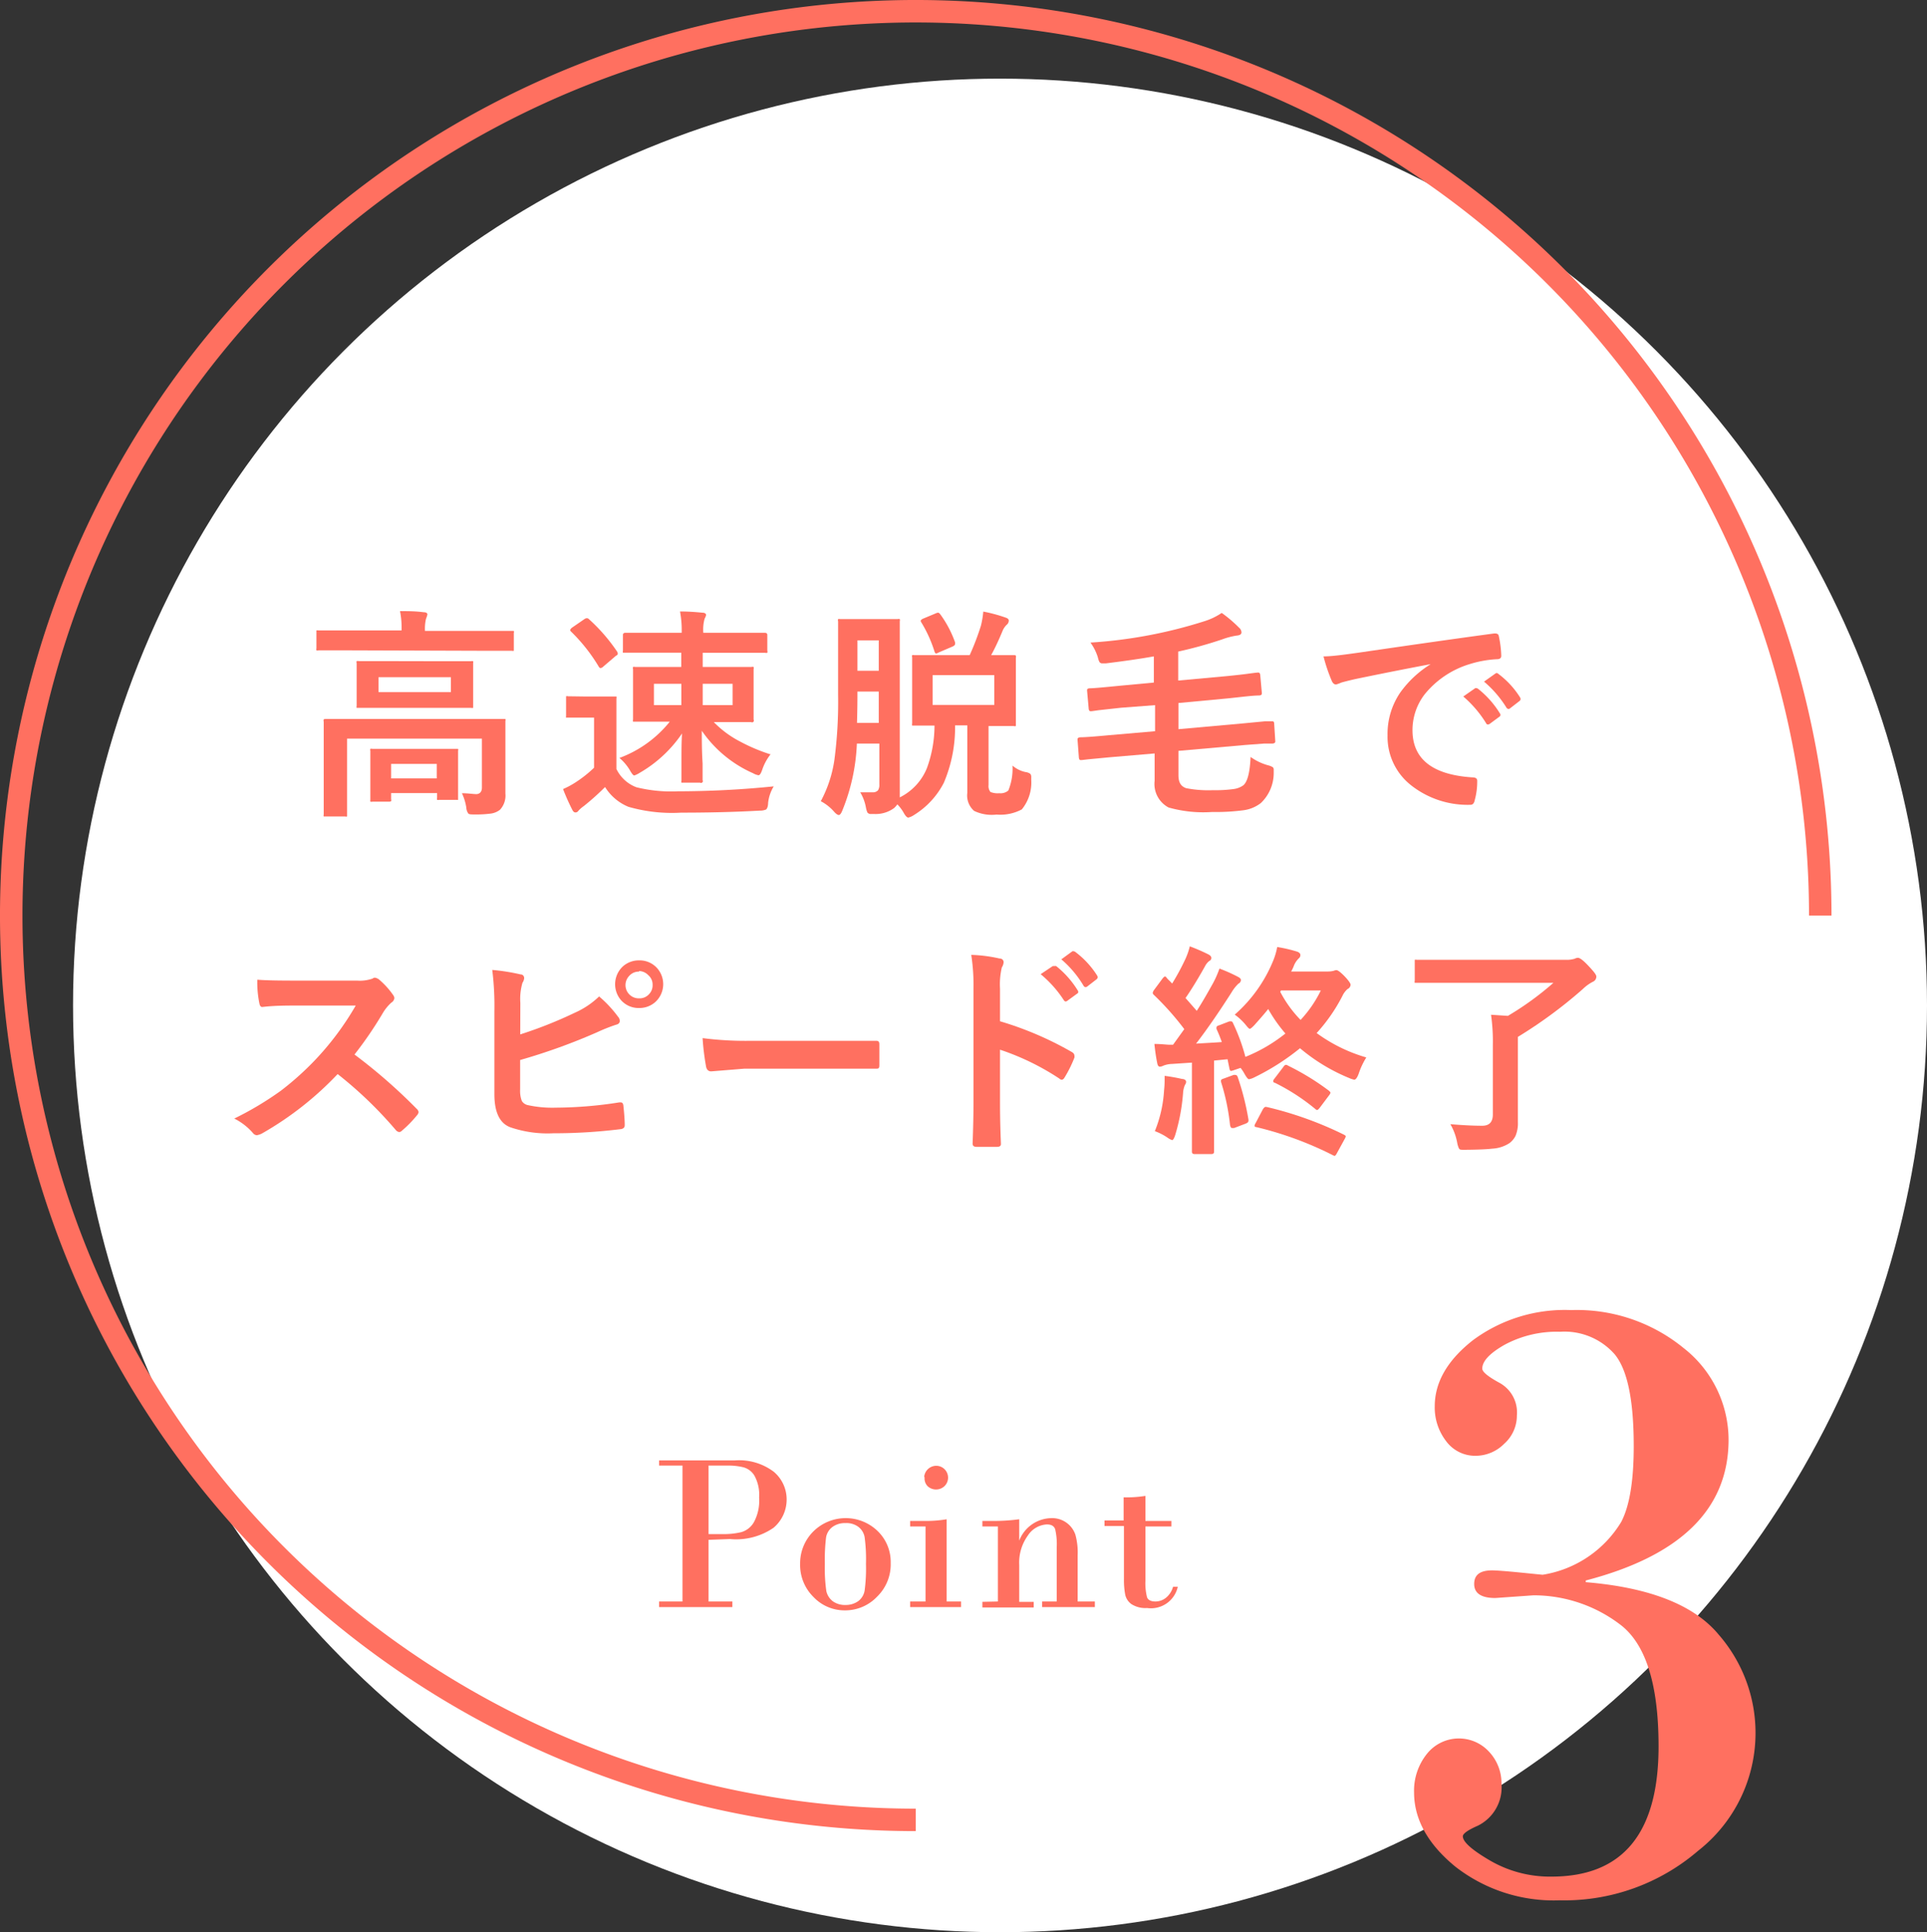 <svg xmlns="http://www.w3.org/2000/svg" width="171.5" height="172" viewBox="0 0 171.5 172"><rect x="0" y="0" width="171.5" height="172" fill="#333333" stroke="none"/><defs><style>.cls-1{fill:#fff;}.cls-2{fill:#ff7060;}.cls-3{fill:none;stroke:#ff7060;stroke-miterlimit:10;stroke-width:2px;}</style></defs><title>アセット 10</title><g id="レイヤー_2" data-name="レイヤー 2"><g id="con"><circle class="cls-1" cx="89" cy="89.5" r="82.5"/><path class="cls-2" d="M141.13,140.69v.15q8.55.71,11.83,4.67a13.32,13.32,0,0,1-1.83,19.24,18.25,18.25,0,0,1-12.31,4.41,14.23,14.23,0,0,1-9.3-3c-2.44-2-3.67-4.21-3.67-6.61a5.23,5.23,0,0,1,1.13-3.41,3.64,3.64,0,0,1,5.55-.2,4.1,4.1,0,0,1,1.1,2.87,3.8,3.8,0,0,1-2.11,3.71c-.89.39-1.33.71-1.33.94,0,.5.81,1.22,2.44,2.17a10.6,10.6,0,0,0,5.45,1.42q9.53,0,9.53-11.6,0-8.35-3.5-10.9a12.72,12.72,0,0,0-7.63-2.54l-3.4.24c-1.25,0-1.88-.42-1.88-1.25s.54-1.21,1.6-1.21c.34,0,1.17.06,2.49.19l2,.2a10,10,0,0,0,7-4.71c.74-1.42,1.11-3.66,1.11-6.74,0-4.08-.56-6.81-1.7-8.18a5.94,5.94,0,0,0-4.86-2,9.78,9.78,0,0,0-4.92,1.15c-1.36.77-2,1.48-2,2.13,0,.29.51.71,1.54,1.27A3,3,0,0,1,135,126a3.36,3.36,0,0,1-1.13,2.52,3.59,3.59,0,0,1-2.54,1.07,3.21,3.21,0,0,1-2.64-1.32,4.9,4.9,0,0,1-1-3.09q0-3.21,3.4-5.88a13.73,13.73,0,0,1,8.75-2.68,15,15,0,0,1,10,3.38,10.39,10.39,0,0,1,4,8.23Q153.78,137.4,141.13,140.69Z"/><path class="cls-2" d="M63.06,137.07v5.49h2.12v.5H58.66v-.5h2.08v-12.1H58.66V130h6.75a5.12,5.12,0,0,1,3.44,1,3.21,3.21,0,0,1,1.16,2.5A3.28,3.28,0,0,1,68.84,136a5.87,5.87,0,0,1-3.88,1Zm0-6.61v6.1h1.26a6.77,6.77,0,0,0,1.64-.17,1.9,1.9,0,0,0,1.13-.88,4,4,0,0,0,.47-2.2,3.52,3.52,0,0,0-.41-1.94,1.64,1.64,0,0,0-1-.76,5.63,5.63,0,0,0-1.41-.15Z"/><path class="cls-2" d="M71.21,139.21a4,4,0,0,1,1.17-2.88,4.09,4.09,0,0,1,5.72-.05,3.82,3.82,0,0,1,1.17,2.85,4,4,0,0,1-1.21,3,3.91,3.91,0,0,1-2.86,1.22,3.81,3.81,0,0,1-2.8-1.19A4,4,0,0,1,71.21,139.21Zm5.86,0a14.7,14.7,0,0,0-.12-2.38,1.48,1.48,0,0,0-.55-.91,1.78,1.78,0,0,0-1.16-.34,1.86,1.86,0,0,0-1.16.35,1.46,1.46,0,0,0-.56.92,16.45,16.45,0,0,0-.11,2.37,14.53,14.53,0,0,0,.13,2.4,1.55,1.55,0,0,0,.58.92,1.84,1.84,0,0,0,1.12.33,1.92,1.92,0,0,0,1.14-.34,1.48,1.48,0,0,0,.57-.94A14.88,14.88,0,0,0,77.07,139.21Z"/><path class="cls-2" d="M84.25,135.24v7.32h1.28v.5H81v-.5h1.37v-6.68H81v-.49h1.39A11.07,11.07,0,0,0,84.25,135.24Zm-2-3.76a1.08,1.08,0,0,1,1.06-1,1.05,1.05,0,0,1,.75.3,1.06,1.06,0,0,1,0,1.51,1.1,1.1,0,0,1-1.51,0A1,1,0,0,1,82.29,131.48Z"/><path class="cls-2" d="M88.81,142.56v-6.68H87.43v-.49h.89a17.39,17.39,0,0,0,2.39-.15v1.9h0a3.12,3.12,0,0,1,2.84-2,2.18,2.18,0,0,1,2.16,1.48,6,6,0,0,1,.2,1.84v4.1h1.53v.5H92.75v-.5h1.3v-4.88a5.9,5.9,0,0,0-.14-1.55c-.1-.29-.34-.43-.74-.43a2.14,2.14,0,0,0-1.7,1,4.11,4.11,0,0,0-.76,2.61v3.28H92v.5H87.43v-.5Z"/><path class="cls-2" d="M101.94,133.16v2.23h2.31v.49h-2.31v4.84a5.08,5.08,0,0,0,.14,1.45c.09.26.35.39.76.39a1.51,1.51,0,0,0,.9-.31,1.92,1.92,0,0,0,.66-1h.42a2.44,2.44,0,0,1-2.73,1.89,2.31,2.31,0,0,1-1.4-.35,1.4,1.4,0,0,1-.55-.85,7.09,7.09,0,0,1-.11-1.38v-4.72H98.3v-.49H100v-2.06A11,11,0,0,0,101.94,133.16Z"/><path class="cls-3" d="M162,81.5A80.5,80.5,0,1,0,81.5,162"/><path class="cls-2" d="M30.89,57.89l-2.53,0a.32.32,0,0,1-.2,0,.36.36,0,0,1,0-.18v-1.4c0-.11,0-.17,0-.19a.38.38,0,0,1,.19,0l2.53,0h4.86v-.06a7.54,7.54,0,0,0-.14-1.66c.66,0,1.36,0,2.12.1.22,0,.32.09.32.2a3.28,3.28,0,0,1-.13.4,3.77,3.77,0,0,0-.09,1v.06H43l2.54,0c.11,0,.17,0,.19,0a.34.34,0,0,1,0,.18v1.4c0,.11,0,.17,0,.19a.34.34,0,0,1-.18,0l-2.54,0ZM41.11,70.61c.53,0,1,.08,1.28.08s.5-.19.5-.57V65.75h-12v4.48l0,2.26c0,.1,0,.17,0,.19a.29.29,0,0,1-.17,0H29c-.11,0-.17,0-.19,0a.29.29,0,0,1,0-.17l0-2.26V66.34l0-2.1a.32.32,0,0,1,0-.2A.38.38,0,0,1,29,64l2.69,0H42.09l2.69,0c.11,0,.18,0,.2,0a.38.38,0,0,1,0,.19l0,2.27v1.64l0,2.54a1.86,1.86,0,0,1-.48,1.44,1.68,1.68,0,0,1-.8.34,9.91,9.91,0,0,1-1.46.08c-.32,0-.52,0-.58-.11a1,1,0,0,1-.16-.51A4.66,4.66,0,0,0,41.11,70.61ZM39.33,58.86l2.58,0a.38.38,0,0,1,.2,0,.62.62,0,0,1,0,.18l0,1.3v1.23l0,1.26c0,.1,0,.17,0,.18a.38.38,0,0,1-.19,0l-2.58,0H34.51l-2.57,0c-.11,0-.18,0-.2,0a.29.29,0,0,1,0-.17l0-1.26V60.34l0-1.3a.33.33,0,0,1,0-.19.42.42,0,0,1,.19,0l2.57,0ZM34.6,71.36H33.15a.36.36,0,0,1-.19,0,.62.62,0,0,1,0-.18l0-2.3V68.1l0-1.26a.31.31,0,0,1,0-.18.36.36,0,0,1,.18,0l2.16,0h3.12l2.15,0c.11,0,.18,0,.2,0a.29.29,0,0,1,0,.17l0,1.07v.88l0,2.24c0,.1,0,.16,0,.18s-.08,0-.18,0H39.11a.42.42,0,0,1-.21,0,.36.36,0,0,1,0-.18v-.42H34.81v.54a.31.31,0,0,1,0,.18A.36.36,0,0,1,34.6,71.36Zm5.53-9.75V60.28H33.69v1.33ZM34.81,68v1.29h4.06V68Z"/><path class="cls-2" d="M68.86,70a3.56,3.56,0,0,0-.5,1.48c0,.33-.11.53-.18.58a1.38,1.38,0,0,1-.56.1q-3.25.18-7,.18a14,14,0,0,1-4.69-.52,4.42,4.42,0,0,1-2.08-1.76,22.65,22.65,0,0,1-1.9,1.7,2.73,2.73,0,0,0-.48.42.3.3,0,0,1-.26.14c-.11,0-.2-.08-.28-.24a19.88,19.88,0,0,1-.82-1.84,7.54,7.54,0,0,0,1.18-.64,10.86,10.86,0,0,0,1.58-1.26V63.88H52l-1.42,0c-.12,0-.18,0-.2,0s0-.09,0-.19V62.17c0-.11,0-.17,0-.19a.36.36,0,0,1,.19,0L52,62h1.18l1.48,0c.11,0,.17,0,.2,0a.34.34,0,0,1,0,.18l0,1.94v4.33a3.24,3.24,0,0,0,1.78,1.63,12.93,12.93,0,0,0,3.7.36Q64.66,70.43,68.86,70ZM52.42,55.12A15.71,15.71,0,0,1,54.92,58a.43.43,0,0,1,.06.17c0,.06,0,.13-.17.21l-1.11.95a.43.43,0,0,1-.25.14s-.1,0-.17-.14a15.22,15.22,0,0,0-2.47-3.12.23.23,0,0,1-.07-.14s.06-.12.17-.2L52,55.12a.4.4,0,0,1,.23-.09A.26.26,0,0,1,52.42,55.12Zm16.18,12a4.53,4.53,0,0,0-.76,1.39c-.11.33-.22.5-.33.5a1.4,1.4,0,0,1-.49-.18,10.83,10.83,0,0,1-4.56-3.78c0,.82,0,1.79.07,2.91,0,.88,0,1.37,0,1.49a.16.16,0,0,1-.22.22H60.83c-.1,0-.16,0-.18,0a.31.31,0,0,1,0-.18q0-.13,0-1.68c0-.94,0-1.78.05-2.52a11.48,11.48,0,0,1-3.76,3.5,2.21,2.21,0,0,1-.49.24c-.09,0-.22-.16-.4-.48a4.34,4.34,0,0,0-.92-1.08,10.33,10.33,0,0,0,4.48-3.23h-.44l-2.64,0c-.11,0-.17,0-.19,0a.38.38,0,0,1,0-.19l0-1.48V61l0-1.43a.34.34,0,0,1,0-.2.36.36,0,0,1,.18,0l2.64,0h1.47V58.1H58.39l-2.76,0c-.1,0-.17,0-.19,0a.34.34,0,0,1,0-.18V56.52c0-.13.08-.19.22-.19l2.76,0h2.25v-.09a8.93,8.93,0,0,0-.15-1.81c.81,0,1.47.06,2,.11.21,0,.32.09.32.21a1.12,1.12,0,0,1-.13.32,3.6,3.6,0,0,0-.12,1.19v.07h2.72l2.75,0c.15,0,.23.06.23.19v1.39a.34.34,0,0,1,0,.2.38.38,0,0,1-.19,0l-2.75,0H62.54v1.26h1.72l2.62,0a.33.33,0,0,1,.19,0,.38.38,0,0,1,0,.19l0,1.43v1.59l0,1.48a.16.16,0,0,1-.22.22l-2.62,0h-.7A9,9,0,0,0,65.85,66,15.65,15.65,0,0,0,68.6,67.16ZM58.2,62.77h2.44v-1.9H58.2Zm7,0v-1.9H62.54v1.9Z"/><path class="cls-2" d="M90.11,68.15a2.57,2.57,0,0,0,1.18.58.86.86,0,0,1,.41.16.44.44,0,0,1,.08.29s0,.11,0,.25a3.78,3.78,0,0,1-.84,2.62,4.06,4.06,0,0,1-2.25.46,3.61,3.61,0,0,1-2-.33,1.82,1.82,0,0,1-.6-1.61v-6H85a12.6,12.6,0,0,1-1,5.11,7.27,7.27,0,0,1-2.64,2.86,1.6,1.6,0,0,1-.52.24c-.12,0-.26-.15-.42-.44a3.51,3.51,0,0,0-.56-.74,1.66,1.66,0,0,1-.3.34,2.78,2.78,0,0,1-1.76.52h-.26a.39.39,0,0,1-.34-.13,2.07,2.07,0,0,1-.14-.48,4,4,0,0,0-.5-1.32l.71,0h.45a.58.58,0,0,0,.43-.19.93.93,0,0,0,.11-.53V66.19h-2a17.6,17.6,0,0,1-1.31,6q-.15.36-.3.36c-.08,0-.2-.07-.36-.23a4.17,4.17,0,0,0-1.24-1,11.15,11.15,0,0,0,1.21-3.68,39.37,39.37,0,0,0,.33-5.79V58.59l0-3.28a.34.34,0,0,1,0-.2.36.36,0,0,1,.18,0l1.7,0h1.72l1.7,0a.33.33,0,0,1,.19,0,.38.38,0,0,1,0,.19l0,3.28v9.12l0,2.68c0,.28,0,.48,0,.6a5,5,0,0,0,2.42-2.62,11.13,11.13,0,0,0,.67-3.77c-.52,0-1,0-1.4,0h-.41c-.1,0-.17,0-.18,0a.38.38,0,0,1,0-.19l0-1.74V60.24l0-1.72a.38.38,0,0,1,0-.2.36.36,0,0,1,.18,0l2.46,0H86.3a22.76,22.76,0,0,0,1-2.62,7.84,7.84,0,0,0,.21-1.26,13.62,13.62,0,0,1,2,.54c.18.06.27.15.27.26a.49.49,0,0,1-.19.38,1.61,1.61,0,0,0-.38.58c-.3.72-.62,1.43-1,2.12l2,0c.11,0,.17,0,.2.05a.31.31,0,0,1,0,.18l0,1.72v2.43l0,1.74c0,.11,0,.17,0,.19a.37.37,0,0,1-.2,0l-2.23,0v5.25a.83.83,0,0,0,.17.62,1.71,1.71,0,0,0,.79.11,1.06,1.06,0,0,0,.8-.24A5.13,5.13,0,0,0,90.11,68.15Zm-13.84-3.8h1.94V61.56h-1.9v.32C76.31,62.54,76.3,63.36,76.27,64.35ZM78.21,57h-1.9v2.71h1.9Zm5.07-2.4a.57.57,0,0,1,.21-.06c.06,0,.12.05.19.14A9.65,9.65,0,0,1,85,57.18a.5.5,0,0,1,0,.14c0,.09-.07.16-.22.23l-1.26.54a.46.46,0,0,1-.21.08c-.06,0-.1-.06-.14-.17A11.61,11.61,0,0,0,82,55.41a.3.3,0,0,1-.06-.14c0-.06.06-.12.19-.19ZM83,60.1v2.65h5.49V60.1Z"/><path class="cls-2" d="M111.9,59.87H112c.09,0,.14.07.16.22l.14,1.56v.1c0,.09-.08.15-.24.16-.56,0-1.46.12-2.7.25l-4.48.42v2.33l5.8-.52,1.88-.18.44,0,.18,0h.07c.1,0,.15.07.15.2l.1,1.59V66c0,.11-.08.18-.26.19l-.74,0-1.72.13-5.9.52V69c0,.67.23,1,.68,1.16a10.23,10.23,0,0,0,2.38.18,11.75,11.75,0,0,0,1.91-.11,1.87,1.87,0,0,0,.81-.33c.37-.32.58-1.16.64-2.52a4.88,4.88,0,0,0,1.54.74,1.52,1.52,0,0,1,.43.17.28.28,0,0,1,.09.22c0,.06,0,.16,0,.31a3.7,3.7,0,0,1-1.14,2.66,3.2,3.2,0,0,1-1.58.65,19,19,0,0,1-2.76.15,11.35,11.35,0,0,1-3.88-.4,2.37,2.37,0,0,1-1.24-2.38V67.07l-4,.34-1.89.18-.61.07h-.09c-.08,0-.13-.07-.15-.2l-.12-1.59V65.8c0-.1.08-.15.24-.17.39,0,1.23-.06,2.5-.18l4.16-.36V62.77L99.78,63l-2,.22-.64.09h-.08c-.1,0-.16-.08-.17-.25l-.14-1.56v-.08q0-.14.24-.15c.3,0,1.2-.08,2.7-.23l3-.28V58.43c-1.23.22-2.65.42-4.26.62l-.32,0a.29.29,0,0,1-.26-.12,1.51,1.51,0,0,1-.14-.41,4.54,4.54,0,0,0-.66-1.32,42,42,0,0,0,10.2-1.92,5.83,5.83,0,0,0,1.48-.72,11.56,11.56,0,0,1,1.54,1.31.58.58,0,0,1,.22.42c0,.17-.15.27-.45.29a6.8,6.8,0,0,0-1.28.34A37.18,37.18,0,0,1,104.86,58v2.58l4.38-.4c.78-.08,1.45-.15,2-.23l.47-.06Z"/><path class="cls-2" d="M117.79,58.43c.71,0,1.77-.14,3.18-.34q7.95-1.16,12-1.7h.11c.18,0,.29.08.31.23a9.41,9.41,0,0,1,.22,1.76c0,.2-.13.3-.38.3a9.74,9.74,0,0,0-2.44.44,8.21,8.21,0,0,0-4,2.69A5.21,5.21,0,0,0,125.71,65q0,3.85,5.32,4.2c.3,0,.44.1.44.3a6.23,6.23,0,0,1-.22,1.72c-.05.28-.18.42-.37.42a8.13,8.13,0,0,1-5.3-1.74,5.48,5.48,0,0,1-2.09-4.44,6.52,6.52,0,0,1,1.15-3.84,9.49,9.49,0,0,1,2.69-2.5v0c-2.4.45-4.64.9-6.72,1.33-.69.16-1.11.27-1.26.32a2.84,2.84,0,0,1-.44.16c-.17,0-.29-.11-.38-.31A15,15,0,0,1,117.79,58.43ZM130.23,62l1.06-.74a.16.16,0,0,1,.12,0,.3.3,0,0,1,.18.09,8.36,8.36,0,0,1,1.89,2.14.27.27,0,0,1,.06.14.21.21,0,0,1-.11.18l-.84.62a.27.27,0,0,1-.16.06c-.06,0-.12,0-.18-.13A10.09,10.09,0,0,0,130.23,62Zm1.84-1.32,1-.71a.28.28,0,0,1,.13-.06.28.28,0,0,1,.17.09,7.76,7.76,0,0,1,1.9,2.06.32.32,0,0,1,.06.17.24.24,0,0,1-.12.19l-.8.62a.25.25,0,0,1-.15.07.24.24,0,0,1-.19-.12A9.71,9.71,0,0,0,132.07,60.67Z"/><path class="cls-2" d="M31.55,93.87a48.43,48.43,0,0,1,5.54,4.84.45.45,0,0,1,.16.28.48.48,0,0,1-.14.29,10.25,10.25,0,0,1-1.34,1.37.35.35,0,0,1-.24.12.47.47,0,0,1-.29-.16,36.1,36.1,0,0,0-5.19-5,28.92,28.92,0,0,1-6.72,5.28,1.51,1.51,0,0,1-.46.16.45.45,0,0,1-.34-.17,5.39,5.39,0,0,0-1.68-1.31A28.6,28.6,0,0,0,25,97.09a26.29,26.29,0,0,0,2.9-2.58,25.61,25.61,0,0,0,3.76-5l-5.16,0c-1,0-2.08,0-3.16.13-.13,0-.22-.11-.26-.35a9.34,9.34,0,0,1-.18-2.08c.72.06,1.84.08,3.38.08h5.5a3.42,3.42,0,0,0,1.38-.18.32.32,0,0,1,.22-.08.85.85,0,0,1,.34.15A7.25,7.25,0,0,1,35,88.59a.55.55,0,0,1,.1.25.55.55,0,0,1-.27.41,4,4,0,0,0-.73.88A34,34,0,0,1,31.55,93.87Z"/><path class="cls-2" d="M46.3,92.08a38.14,38.14,0,0,0,4.88-1.94,7.45,7.45,0,0,0,2.14-1.44A10.55,10.55,0,0,1,55,90.5a.58.58,0,0,1,.16.37c0,.18-.11.3-.34.35a15.28,15.28,0,0,0-1.66.66,53.55,53.55,0,0,1-6.87,2.48V97a2.51,2.51,0,0,0,.15,1,.82.82,0,0,0,.52.37,10.16,10.16,0,0,0,2.51.23,37,37,0,0,0,5.65-.47h.12c.14,0,.22.1.24.29q.12,1.13.12,1.74,0,.33-.42.36a48.34,48.34,0,0,1-5.94.36,10.22,10.22,0,0,1-3.81-.53C44.47,100,44,99,44,97.4V90a25.67,25.67,0,0,0-.19-3.66,17.93,17.93,0,0,1,2.52.4c.21,0,.32.16.32.33a.83.83,0,0,1-.15.41,5.11,5.11,0,0,0-.19,1.8Zm10.58-6.59a2.08,2.08,0,0,1,1.61.7,2.15,2.15,0,0,1-.16,3,2.12,2.12,0,0,1-1.45.54,2.08,2.08,0,0,1-1.61-.7,2.17,2.17,0,0,1,.16-3A2.13,2.13,0,0,1,56.88,85.49Zm0,1a1.13,1.13,0,0,0-.88.38,1.18,1.18,0,0,0,.88,2,1.13,1.13,0,0,0,.9-.39,1.12,1.12,0,0,0,.3-.8,1.1,1.1,0,0,0-.39-.88A1.16,1.16,0,0,0,56.87,86.44Z"/><path class="cls-2" d="M62.53,92.41a30,30,0,0,0,4.32.24h6.44l2.45,0,2.15,0H78c.18,0,.26.1.26.29s0,.62,0,.95,0,.63,0,.93-.09.31-.28.31h-.08c-2,0-3.48,0-4.46,0h-7.2l-2.94.24c-.25,0-.4-.14-.46-.42A22,22,0,0,1,62.53,92.41Z"/><path class="cls-2" d="M89,90.91a29.69,29.69,0,0,1,6.36,2.72c.17.09.26.2.26.34a.45.45,0,0,1,0,.18,10.83,10.83,0,0,1-.86,1.74c-.08.15-.17.22-.26.22a.3.3,0,0,1-.22-.1A22.39,22.39,0,0,0,89,93.44v4.43c0,.73,0,2,.08,3.91v.06c0,.17-.12.25-.36.25l-.89,0c-.3,0-.6,0-.89,0s-.38-.1-.38-.31c.05-1.28.08-2.6.08-3.93V88a17.92,17.92,0,0,0-.2-3,13.09,13.09,0,0,1,2.5.32c.26,0,.38.16.38.34a1,1,0,0,1-.16.46A6.56,6.56,0,0,0,89,88Zm3.6-4.18L93.69,86a.24.24,0,0,1,.13,0A.31.31,0,0,1,94,86a8.36,8.36,0,0,1,1.9,2.14.24.24,0,0,1,.06.15c0,.06,0,.11-.11.17l-.85.62a.31.31,0,0,1-.16.07c-.06,0-.12-.05-.17-.13A10.18,10.18,0,0,0,92.63,86.73Zm1.84-1.32,1-.73a.19.19,0,0,1,.12,0,.32.32,0,0,1,.17.08,7.88,7.88,0,0,1,1.9,2.06.35.35,0,0,1,.06.17.26.26,0,0,1-.12.2l-.8.62a.26.26,0,0,1-.15.06.22.22,0,0,1-.19-.13A9.39,9.39,0,0,0,94.47,85.41Z"/><path class="cls-2" d="M121.6,94.13a6.62,6.62,0,0,0-.67,1.42c-.13.37-.27.56-.4.56a1.89,1.89,0,0,1-.44-.14,16.4,16.4,0,0,1-4.39-2.66,20.93,20.93,0,0,1-4.1,2.61,1.64,1.64,0,0,1-.44.15c-.09,0-.22-.16-.4-.48a3.75,3.75,0,0,0-.35-.53l-.62.21a1,1,0,0,1-.24.06c-.06,0-.1-.07-.13-.2l-.17-.84-1.2.12v5.48l0,2.64c0,.13-.08.2-.22.2h-1.53c-.14,0-.22-.07-.22-.2l0-2.64v-5.3l-1.79.12a2.23,2.23,0,0,0-.77.16.67.67,0,0,1-.3.08c-.12,0-.19-.11-.23-.32-.11-.54-.19-1.11-.25-1.7.65,0,1.1.07,1.35.07h.31l1-1.39a25.21,25.21,0,0,0-2.72-3.06.26.26,0,0,1-.09-.17.72.72,0,0,1,.13-.27l.74-1c.1-.12.16-.18.21-.18s.09,0,.16.11a2.1,2.1,0,0,0,.26.27l.23.24a21,21,0,0,0,1.21-2.25,6.3,6.3,0,0,0,.36-1.06,16.68,16.68,0,0,1,1.66.72c.17.09.26.2.26.32a.31.31,0,0,1-.18.26,1.37,1.37,0,0,0-.39.48c-.66,1.18-1.24,2.12-1.73,2.82l1,1.14c.45-.69.93-1.53,1.47-2.5a9.13,9.13,0,0,0,.55-1.26,13.94,13.94,0,0,1,1.66.74c.17.09.25.18.25.28a.37.37,0,0,1-.22.32,3.67,3.67,0,0,0-.62.79c-1.08,1.69-2.12,3.21-3.15,4.55,1-.06,1.8-.1,2.29-.14-.17-.48-.33-.86-.47-1.16a.41.41,0,0,1,0-.15c0-.08.08-.14.23-.18l.91-.35.18,0s.09,0,.15.16a17,17,0,0,1,1.1,3A14.1,14.1,0,0,0,114.4,92a13.13,13.13,0,0,1-1.53-2.18c-.45.56-.85,1-1.22,1.42-.21.22-.35.34-.42.34s-.17-.11-.34-.32a5.09,5.09,0,0,0-1-.94,12.83,12.83,0,0,0,3.45-4.87,6.1,6.1,0,0,0,.33-1.15,13.07,13.07,0,0,1,1.8.42c.18.08.26.17.26.28a.35.35,0,0,1-.13.3,1.93,1.93,0,0,0-.42.6,3.67,3.67,0,0,1-.27.58h3.25a2.2,2.2,0,0,0,.53-.06.69.69,0,0,1,.25-.06q.19,0,.72.54c.36.38.54.64.54.76a.45.45,0,0,1-.27.38,1.86,1.86,0,0,0-.46.62,15.2,15.2,0,0,1-2.29,3.3A14.06,14.06,0,0,0,121.6,94.13Zm-18.82,6.56a11.37,11.37,0,0,0,.82-3.64,8,8,0,0,0,.05-.92c0-.14,0-.26,0-.36a15.87,15.87,0,0,1,1.57.28c.22,0,.34.13.34.24a.41.41,0,0,1-.1.28,2.19,2.19,0,0,0-.17.74,17.41,17.41,0,0,1-.69,3.7c-.1.32-.2.48-.28.48a1.62,1.62,0,0,1-.44-.24A5.32,5.32,0,0,0,102.78,100.69Zm7-5a.49.49,0,0,1,.18,0c.09,0,.16.07.2.2a23.51,23.51,0,0,1,.95,3.76.37.37,0,0,1,0,.13c0,.1-.09.18-.27.25l-1,.38-.2,0c-.08,0-.13-.09-.17-.27a19.4,19.4,0,0,0-.8-3.83.7.7,0,0,1,0-.14c0-.06.08-.11.24-.16Zm3,2.86a32,32,0,0,1,6.8,2.44c.12.06.19.11.19.16a.63.63,0,0,1-.08.21l-.69,1.26c-.09.18-.17.27-.22.27a.53.53,0,0,1-.18-.07,31,31,0,0,0-6.79-2.49c-.11,0-.16-.06-.16-.12a.62.62,0,0,1,.1-.24l.63-1.2q.14-.24.27-.24Zm1.79-3.72a22.32,22.32,0,0,1,3.7,2.26c.09.08.14.14.14.18a.56.56,0,0,1-.13.24l-.81,1.08c-.11.14-.19.22-.25.22a.35.35,0,0,1-.17-.1,18.39,18.39,0,0,0-3.6-2.33c-.09,0-.14-.09-.14-.13a.44.44,0,0,1,.12-.24l.76-1c.1-.15.18-.22.24-.22A.51.51,0,0,1,114.61,94.83Zm2.94-6.66H114l-.06.12a10.61,10.61,0,0,0,1.81,2.5A10.66,10.66,0,0,0,117.55,88.17Z"/><path class="cls-2" d="M129.08,100.07c1.08.09,2,.14,2.84.14.63,0,.94-.34.94-1V93.06a17,17,0,0,0-.16-2.73l1.5.1a26.75,26.75,0,0,0,4.05-2.94h-9.53l-2.61,0c-.12,0-.18,0-.2,0a.38.38,0,0,1,0-.19V85.63c0-.11,0-.17,0-.19a.38.38,0,0,1,.19,0l2.61,0h10.66a2.36,2.36,0,0,0,.78-.1.67.67,0,0,1,.28-.08c.18,0,.49.24.94.72s.7.78.7.94a.49.49,0,0,1-.28.46,3.68,3.68,0,0,0-.92.66,41,41,0,0,1-5.78,4.26v5.2l0,2.38a2.9,2.9,0,0,1-.21,1.23,1.85,1.85,0,0,1-.53.64,3.09,3.09,0,0,1-1.55.5c-.5.06-1.28.09-2.33.1h-.24c-.2,0-.33,0-.39-.13a2,2,0,0,1-.15-.49A5.17,5.17,0,0,0,129.08,100.07Z"/></g></g></svg>